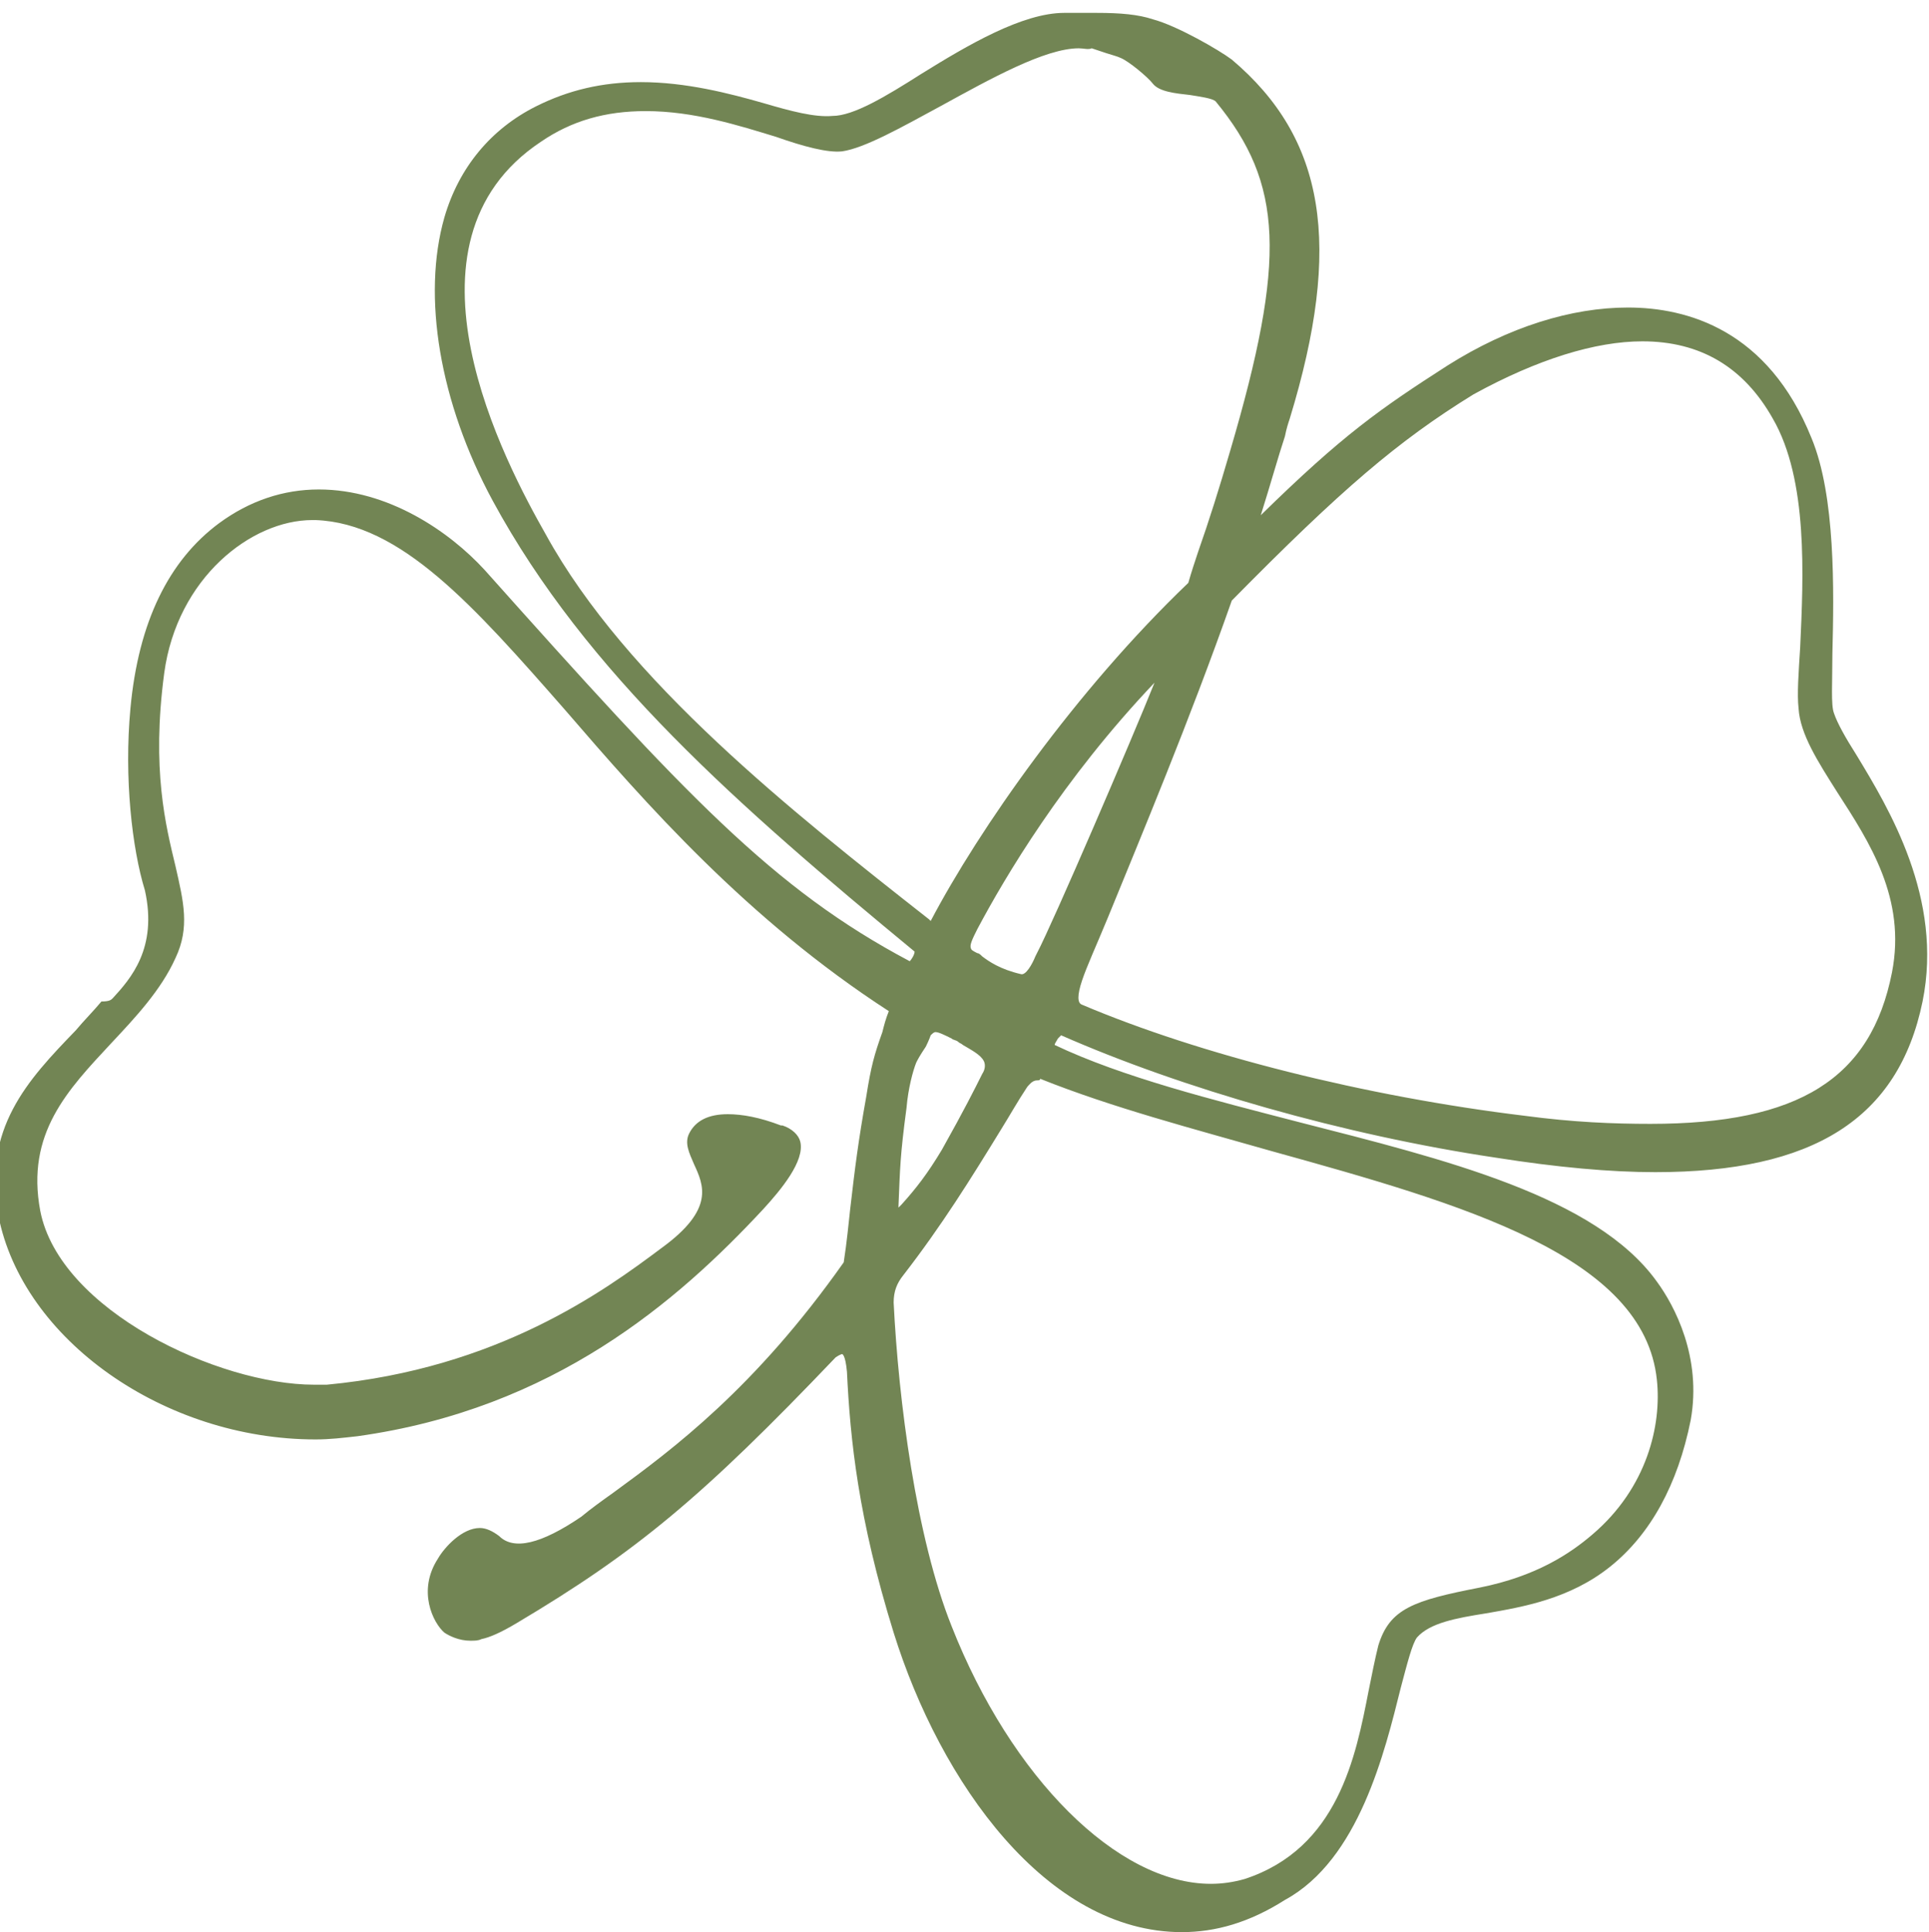 <?xml version="1.0" encoding="utf-8"?>
<!-- Generator: Adobe Illustrator 24.0.3, SVG Export Plug-In . SVG Version: 6.00 Build 0)  -->
<svg version="1.1" id="Ebene_1" xmlns="http://www.w3.org/2000/svg" xmlns:xlink="http://www.w3.org/1999/xlink" x="0px" y="0px"
	 viewBox="0 0 119.8 120" style="enable-background:new 0 0 119.8 120;" xml:space="preserve">
<style type="text/css">
	.st0{fill:#728554;}
</style>
<g>
	<path class="st0" d="M40.1,6.9c-2.5,0-4.6,0.6-6.5,1.9c-9.5,6.3-2.2,20,0.3,24.4c5,9.1,15.4,17.3,23.8,23.9l0.1,0.1
		c3-5.7,9-14.3,16-21c0.2-0.7,0.4-1.3,0.6-1.9c0.7-2,1.3-3.9,2-6.3c3.5-11.9,3.3-16.6-0.9-21.7c-0.2-0.2-1-0.3-1.6-0.4
		c-0.9-0.1-1.9-0.2-2.3-0.7c-0.3-0.4-1.5-1.4-2-1.6c-0.2-0.1-0.6-0.2-0.9-0.3c-0.3-0.1-0.6-0.2-0.9-0.3C67.6,3.1,67.3,3,67,3
		c-2.1,0-5.5,1.9-8.6,3.6c-2.4,1.3-4.7,2.6-6.1,2.8c-0.9,0.1-2.4-0.3-4.1-0.9C45.9,7.8,43.1,6.9,40.1,6.9 M71.7,42.4
		c-5.7,6-9.3,12.1-11,15.3c-0.3,0.6-0.5,1-0.4,1.2c0,0.1,0.2,0.2,0.4,0.3c0.1,0,0.2,0.1,0.3,0.2c0.4,0.3,1.1,0.8,2.4,1.1
		c0.3,0.1,0.7-0.6,0.9-1.1l0.1-0.2C65.4,57.3,70.3,45.9,71.7,42.4 M76.5,37.3c-2.6,7.4-5.7,14.8-7.7,19.7c-0.7,1.7-1.3,3-1.6,3.9
		c-0.3,0.9-0.3,1.4,0,1.5c7.3,3.1,17.6,5.7,27.5,6.9c3,0.4,5.5,0.5,7.8,0.5c9.2,0,13.7-2.8,15-9.4c0.9-4.6-1.4-8.1-3.4-11.2
		c-1.2-1.9-2.3-3.6-2.4-5.2c-0.1-0.9,0-2.2,0.1-3.8c0.2-4.4,0.5-10.4-1.7-14.2c-1.8-3.2-4.5-4.8-8.1-4.8c-2.9,0-6.5,1.1-10.5,3.3
		C86.8,27.4,83.3,30.4,76.5,37.3 M56.9,66c-0.2,0.5-0.5,1.6-0.6,2.8c-0.4,3-0.4,3.7-0.5,6.1l0,0.1c0.1-0.1,0.1-0.1,0.2-0.2
		c0.9-1,1.6-1.9,2.5-3.4c1.4-2.5,2-3.7,2.5-4.7c0.2-0.3,0.2-0.6,0.1-0.8c-0.2-0.4-0.8-0.7-1.3-1c-0.1-0.1-0.2-0.1-0.3-0.2
		c-0.1-0.1-0.3-0.1-0.4-0.2c-0.4-0.2-0.8-0.4-1-0.4c-0.1,0-0.2,0.1-0.3,0.2c0,0-0.1,0.3-0.3,0.7C57.1,65.6,57,65.8,56.9,66
		 M64.4,67.1c-0.3,0-0.5,0.3-0.6,0.4c-0.6,0.9-1.1,1.8-1.6,2.6c-1.9,3.1-3.7,6-6.1,9.1c-0.4,0.5-0.6,1-0.6,1.7
		c0.3,6.1,1.4,14.6,3.6,20.1c3.7,9.4,10.3,16,16.1,16c0.7,0,1.4-0.1,2.1-0.3c5.8-1.9,6.9-7.6,7.7-11.7c0.2-1,0.4-2,0.6-2.8
		c0.7-2.3,2.2-2.8,6.3-3.6c3.5-0.7,5.6-2.1,7-3.3c3.4-2.9,4.3-6.8,4-9.6c-0.8-7.7-12-10.9-23.9-14.2c-4.9-1.4-9.9-2.7-14.4-4.5
		C64.6,67.1,64.5,67.1,64.4,67.1 M73.4,120c-8.4,0-15-9.3-17.9-18.6c-2.2-7.1-2.7-12-2.9-16.2c-0.1-1.1-0.3-1.1-0.3-1.1
		c0,0-0.1,0-0.4,0.2c-8.3,8.7-12.4,12.1-19.8,16.5c-1,0.6-1.7,0.9-2.2,1c-0.2,0.1-0.4,0.1-0.7,0.1c-0.7,0-1.3-0.3-1.6-0.5
		c-0.7-0.6-1.7-2.6-0.4-4.6c0.4-0.7,1.5-1.9,2.6-1.9c0.4,0,0.8,0.2,1.2,0.5c0.9,0.9,2.6,0.5,5.1-1.2c0.6-0.5,1.3-1,2-1.5
		c3.7-2.7,8.8-6.5,14.3-14.3c0.2-1.3,0.3-2.4,0.4-3.3c0.3-2.6,0.5-4.2,1-7c0.3-1.9,0.5-2.6,1-4c0.1-0.4,0.2-0.8,0.4-1.3
		c-8.8-5.7-15.1-12.9-20.1-18.7c-5.7-6.5-10.2-11.6-15.5-11.8c-0.1,0-0.1,0-0.2,0c-3.8,0-8.4,3.6-9.2,9.5c-0.8,6,0.1,9.5,0.7,12
		c0.5,2.2,0.9,3.8,0,5.7c-0.9,2-2.5,3.7-4,5.3c-2.7,2.9-5.3,5.6-4.4,10.4c1.2,6.2,11.1,10.8,17,10.8c0.3,0,0.6,0,0.8,0
		c10.6-1,17.2-5.8,20.8-8.5c3.3-2.4,2.6-3.9,2-5.2c-0.3-0.7-0.6-1.3-0.3-1.9c0.4-0.8,1.2-1.2,2.4-1.2c0.9,0,2,0.2,3.3,0.7l0.1,0
		c0.6,0.2,1,0.6,1.1,1c0.3,1.2-1.2,3-2.3,4.2c-5.3,5.7-13,12.4-25.2,14.1c-0.9,0.1-1.7,0.2-2.6,0.2c-9.4,0-18.2-6.2-19.7-13.9
		c-1-5.4,1.8-8.4,4.8-11.5c0.5-0.6,1.1-1.2,1.6-1.8C6.8,62.2,6.9,62.1,7,62c1.1-1.2,2.8-3.1,2-6.7C8.2,52.7,7.7,48.3,8.1,44
		c0.5-5.4,2.4-9.2,5.5-11.5c1.9-1.4,4-2.1,6.2-2.1c4.3,0,8.1,2.6,10.3,5c12.5,14,17.9,19.8,26.4,24.3c0.1-0.1,0.3-0.4,0.3-0.6
		c-10.9-9-20.4-17.3-26.2-28c-3.3-6.1-4.4-12.7-3-17.6c0.9-3.1,2.9-5.5,5.7-6.9c2-1,4.1-1.5,6.5-1.5c2.8,0,5.5,0.7,7.6,1.3
		c1.7,0.5,3.2,0.9,4.3,0.8C53,7.2,55,6,57.2,4.6c2.9-1.8,6.3-3.8,8.9-3.8c0.1,0,0.4,0,0.6,0c0.4,0,0.9,0,1.4,0
		c1.5,0,2.6,0.1,3.5,0.4c1.5,0.4,4.1,1.9,4.9,2.5c5.8,4.9,6.9,11.5,3.6,22.3c-0.1,0.3-0.2,0.6-0.3,1.1c-0.4,1.2-0.9,3-1.5,4.9
		c5.1-5,7.4-6.6,11.6-9.3c3.8-2.4,7.7-3.6,11.2-3.6c3.7,0,8.7,1.4,11.4,8.1c1.5,3.6,1.4,9.5,1.3,13.4c0,1.8-0.1,3.2,0.1,3.7
		c0.2,0.6,0.7,1.5,1.4,2.6c2,3.3,5.4,8.9,4.1,15.3c-1.5,7.3-6.8,10.6-16.6,10.6c-2.8,0-6.1-0.3-9.9-0.9c-9.4-1.4-19.5-4.3-27-7.6
		c0,0-0.1,0.1-0.2,0.2c-0.1,0.2-0.2,0.3-0.2,0.4c4.2,2,9.8,3.4,15.2,4.8c9,2.3,18.4,4.6,22.2,9.9c1.1,1.5,2.8,4.7,2.1,8.6
		c-0.8,4-2.5,7.1-5,9.1c-2.5,2-5.4,2.5-7.7,2.9c-1.9,0.3-3.5,0.6-4.3,1.5c-0.3,0.4-0.6,1.6-1,3.1c-1,4-2.6,10.7-7.2,13.2
		C77.6,119.4,75.5,120,73.4,120"/>
</g>
</svg>
